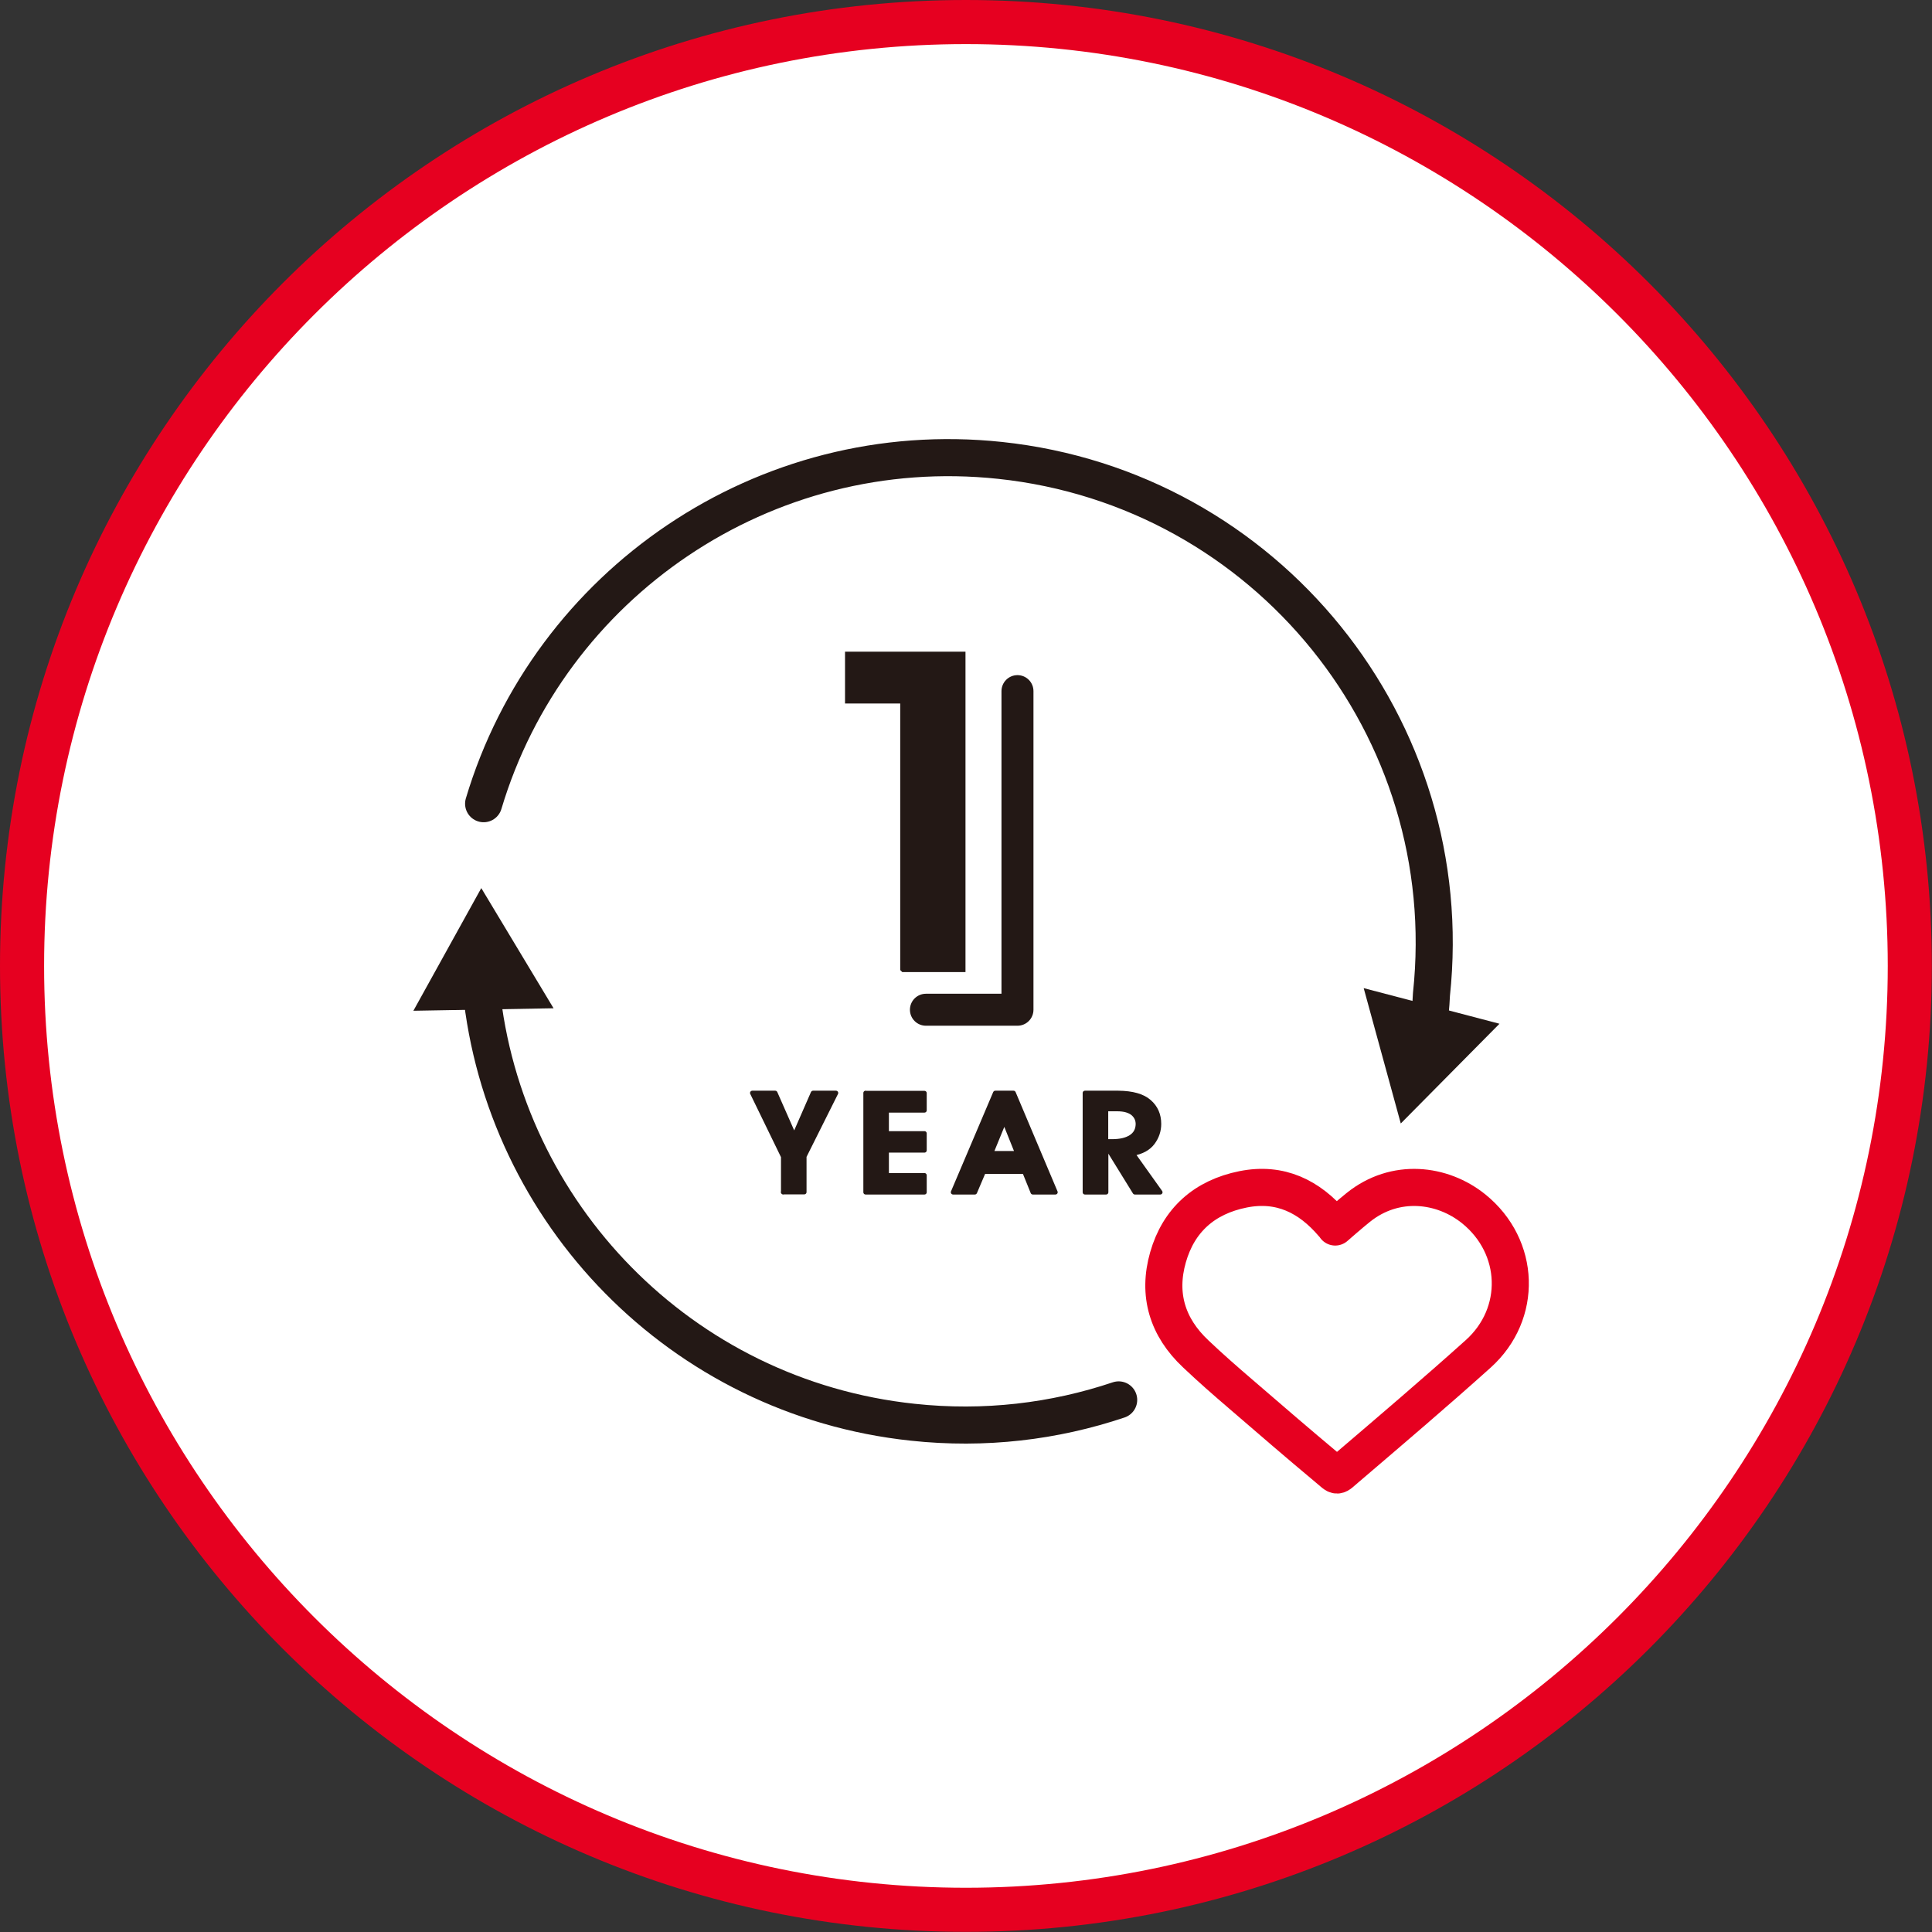 <?xml version="1.0" encoding="UTF-8"?><svg id="_レイヤー_2" xmlns="http://www.w3.org/2000/svg" viewBox="0 0 132.31 132.31"><rect x="0" y="0" width="132.31" height="132.31" fill="#333333" stroke="none"/><defs><style>.cls-1{stroke:#e60020;}.cls-1,.cls-2{fill:#fff;}.cls-1,.cls-3,.cls-4,.cls-5{stroke-linecap:round;stroke-linejoin:round;}.cls-1,.cls-4{stroke-width:2.54px;}.cls-6{fill:#e60020;}.cls-7,.cls-3,.cls-8{fill:#231815;}.cls-3{stroke-width:.31px;}.cls-3,.cls-4,.cls-5,.cls-8{stroke:#231815;}.cls-4,.cls-5{fill:none;}.cls-5{stroke-width:2.19px;}.cls-8{stroke-miterlimit:10;stroke-width:.44px;}</style></defs><g id="_レイヤー_6"><g><g><circle class="cls-2" cx="66.15" cy="66.15" r="64.64" transform="translate(-20.28 30.35) rotate(-22.5)"/><path class="cls-6" d="M66.15,3.02c34.81,0,63.13,28.32,63.13,63.13s-28.32,63.13-63.13,63.13S3.02,100.96,3.02,66.15,31.34,3.02,66.15,3.02m0-3.02C29.62,0,0,29.62,0,66.15s29.62,66.15,66.15,66.15,66.15-29.62,66.15-66.15S102.69,0,66.15,0h0Z"/></g><g><path class="cls-4" d="M33.12,55.04c4.49-15.04,19.2-25.23,35.37-23.51,18.26,1.94,31.49,18.32,29.54,36.58,0,0-.03,.89-.19,2.17"/><polygon class="cls-7" points="93.39 67.67 95.93 76.94 102.69 70.11 93.39 67.67"/></g><g><path class="cls-4" d="M76.61,95.87c-4.4,1.48-9.18,2.06-14.1,1.53-15.91-1.69-28.01-14.35-29.56-29.67"/><polygon class="cls-7" points="37.91 69.05 32.96 60.82 28.31 69.22 37.91 69.05"/></g><path class="cls-1" d="M91.44,84.02s-.09-.12-.16-.19c-1.61-1.89-3.6-2.89-6.15-2.38-2.64,.53-4.41,2.1-5.14,4.65-.73,2.55-.05,4.79,1.9,6.62,1,.95,2.04,1.86,3.09,2.76,1.97,1.7,3.93,3.39,5.93,5.06,.76,.63,.55,.64,1.33-.02,3.02-2.58,6.04-5.15,8.99-7.8,3.06-2.75,2.9-7.34-.3-9.93-2.17-1.75-5.39-2.12-7.9-.11-.54,.43-1.59,1.35-1.59,1.35Z"/><g><path class="cls-8" d="M61.87,66.34v-18.38h-3.78v-3.11h7.81v21.5h-4.02Z"/><g><path class="cls-3" d="M53.64,81.65v-2.44l-2.12-4.36h1.57l1.3,2.95,1.29-2.95h1.57l-2.17,4.34v2.45h-1.45Z"/><path class="cls-3" d="M59.28,74.86h4.03v1.18h-2.59v1.58h2.59v1.16h-2.59v1.71h2.59v1.16h-4.03v-6.8Z"/><path class="cls-3" d="M65.27,81.65l2.89-6.8h1.25l2.87,6.8h-1.55l-.57-1.41h-2.8l-.6,1.41h-1.49Zm2.6-2.67h1.8l-.89-2.22-.91,2.22Z"/><path class="cls-3" d="M75.74,81.65h-1.44v-6.8h2.29c.96,.01,1.67,.21,2.11,.6,.45,.39,.67,.9,.67,1.52,0,.46-.14,.89-.43,1.28-.29,.39-.75,.64-1.37,.75l1.89,2.65h-1.74l-1.97-3.19v3.19Zm0-5.7v2.22h.41c.56,0,.99-.1,1.3-.3,.31-.2,.47-.49,.48-.88,0-.3-.11-.54-.34-.74-.23-.19-.59-.3-1.08-.3h-.77Z"/></g><polyline class="cls-5" points="63.41 69.15 69.68 69.15 69.68 47.33"/></g></g></g></svg>